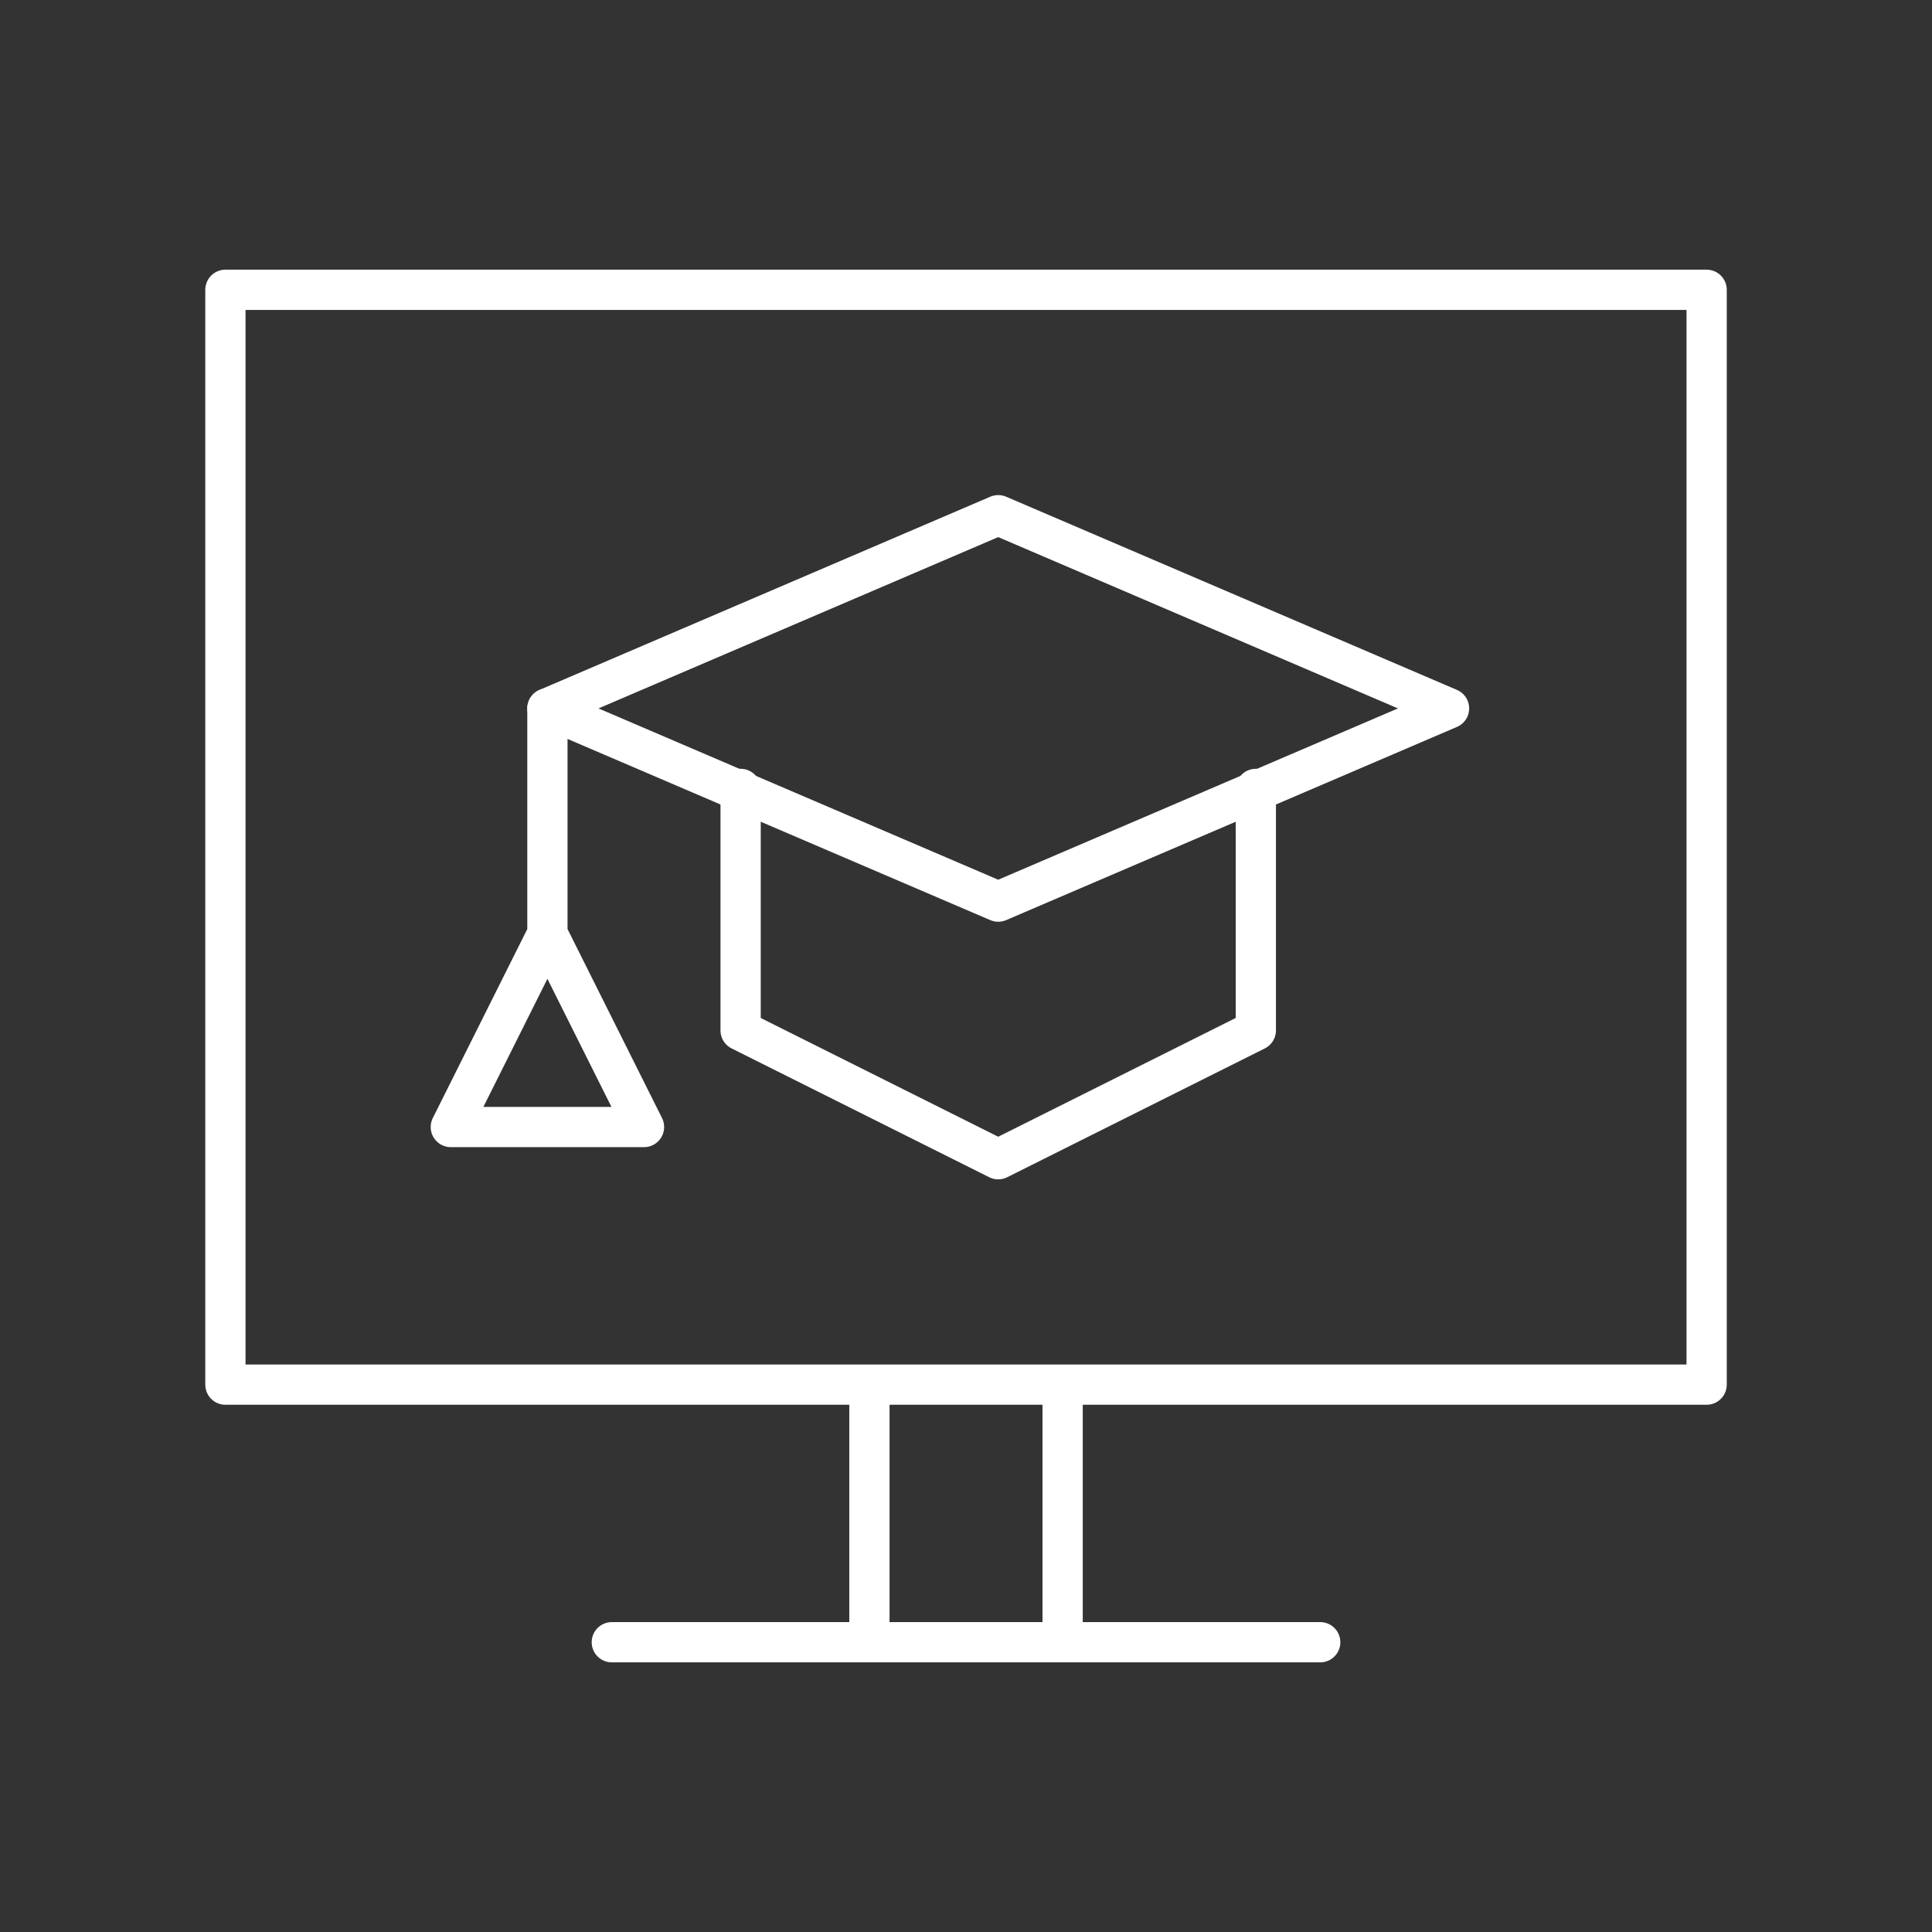 <?xml version="1.0" encoding="utf-8"?>
<!-- Generator: Adobe Illustrator 25.2.1, SVG Export Plug-In . SVG Version: 6.00 Build 0)  -->
<svg version="1.1" id="Layer_1" xmlns="http://www.w3.org/2000/svg" xmlns:xlink="http://www.w3.org/1999/xlink" x="0px" y="0px"
	 viewBox="0 0 400 400" style="enable-background:new 0 0 400 400;" xml:space="preserve">
<rect x="0" y="0" width="400" height="400" fill="#333333" stroke="none"/>
<style type="text/css">
	.st0{fill:none;stroke:#FFFFFF;stroke-width:0.5;stroke-linecap:round;stroke-linejoin:round;stroke-miterlimit:166.667;}
</style>
<g transform="matrix(16.667,0,0,16.667,0,0)">
	<g>
		<path class="st0" d="M2.8,3.6h18.4v13.6H2.8V3.6z M7.6,20.4h8.8 M10.8,17.2v3.2 M13.2,17.2v3.2"/>
		<path class="st0" d="M12.4,11.2L18,8.8l-5.6-2.4L6.8,8.8L12.4,11.2z"/>
		<path class="st0" d="M9.2,9.8v3l3.2,1.6l3.2-1.6v-3 M6.8,8.8v2.8 M6.8,11.6L5.6,14H8L6.8,11.6"/>
	</g>
</g>
</svg>

